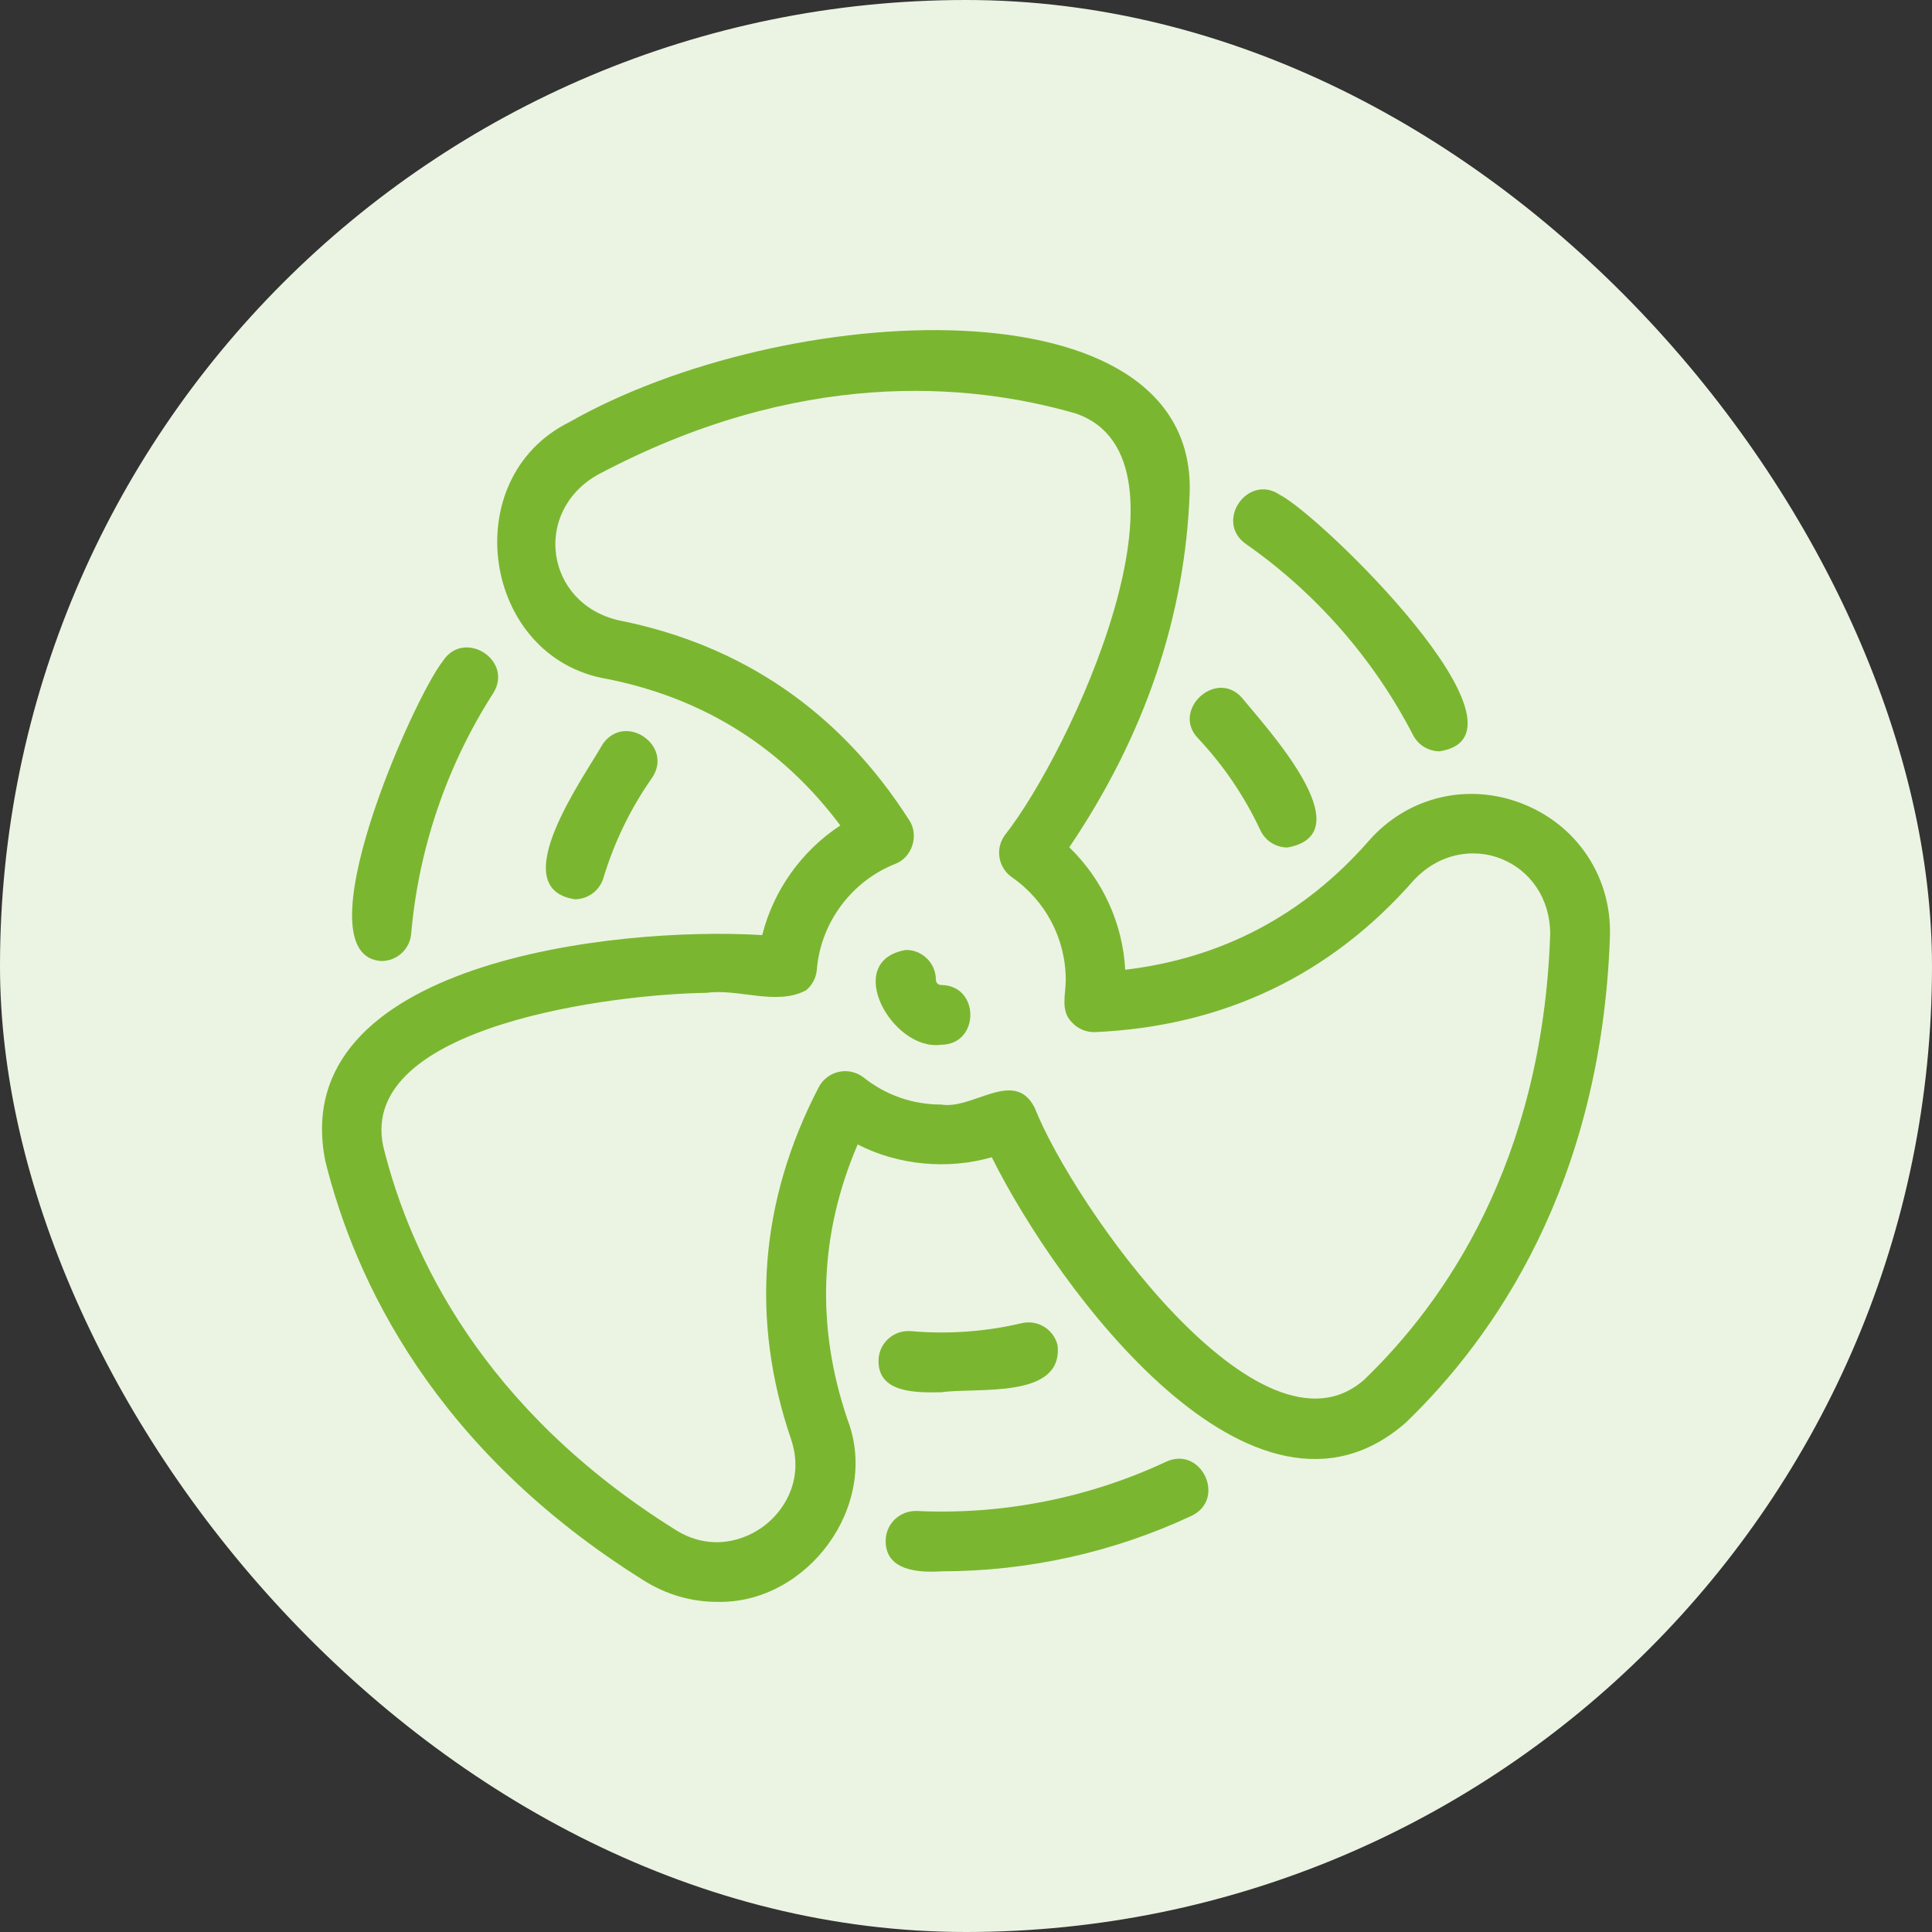 <svg width="48" height="48" viewBox="0 0 48 48" fill="none" xmlns="http://www.w3.org/2000/svg">
<rect x="0" y="0" width="48" height="48" fill="#333333" stroke="none"/>
<rect width="48" height="48" rx="24" fill="#EBF4E2"/>
<g clip-path="url(#clip0_1_303)">
<path d="M17.814 39.798C17.192 39.798 16.567 39.624 16.005 39.273C10.782 36.014 8.813 31.801 8.081 28.841C7.103 23.907 15.27 23.008 18.937 23.232C19.218 22.117 19.917 21.139 20.877 20.508C19.425 18.566 17.477 17.342 15.076 16.867C11.982 16.341 11.328 11.889 14.139 10.491C19.473 7.451 29.69 6.89 29.558 12.221C29.449 15.307 28.443 18.274 26.566 21.051C27.392 21.85 27.893 22.936 27.956 24.093C30.363 23.807 32.396 22.732 34.008 20.89C34.969 19.793 36.47 19.432 37.832 19.971C39.198 20.511 40.048 21.805 39.998 23.267C39.786 29.419 37.122 33.231 34.925 35.346C31.142 38.658 26.279 32.037 24.64 28.751C23.55 29.067 22.311 28.951 21.309 28.433C20.354 30.66 20.269 32.958 21.058 35.274C21.873 37.409 20.054 39.854 17.814 39.798ZM17.555 24.667C15.296 24.693 8.878 25.472 9.522 28.484C10.188 31.178 11.99 35.018 16.791 38.014C17.642 38.545 18.5 38.294 19.019 37.883C19.536 37.473 19.974 36.698 19.652 35.753C18.641 32.782 18.872 29.842 20.34 27.013C20.442 26.817 20.627 26.676 20.843 26.629C21.06 26.583 21.286 26.636 21.46 26.773C22.012 27.21 22.676 27.442 23.381 27.442C24.169 27.578 25.198 26.537 25.702 27.513C26.666 29.951 31.319 36.557 33.895 34.276C35.895 32.352 38.32 28.871 38.514 23.216C38.517 21.356 36.397 20.514 35.125 21.868C33.058 24.229 30.396 25.499 27.213 25.642C26.994 25.652 26.778 25.563 26.63 25.399C26.338 25.11 26.48 24.701 26.478 24.344C26.478 23.328 25.979 22.376 25.142 21.796C24.978 21.682 24.866 21.507 24.833 21.31C24.799 21.113 24.847 20.911 24.964 20.75C26.598 18.682 29.983 11.386 26.724 10.272C24.058 9.502 19.831 9.142 14.837 11.802C13.225 12.729 13.555 14.986 15.364 15.41C18.442 16.02 20.873 17.69 22.588 20.375C22.841 20.751 22.662 21.308 22.237 21.465C21.151 21.897 20.388 22.928 20.294 24.091C20.278 24.29 20.182 24.475 20.028 24.602C19.302 24.997 18.34 24.554 17.555 24.667Z" fill="#7BB631"/>
<path d="M23.38 25.957C22.163 26.122 20.914 23.869 22.51 23.601C22.92 23.601 23.252 23.934 23.252 24.344C23.252 24.413 23.311 24.472 23.38 24.472C24.351 24.476 24.351 25.953 23.38 25.957Z" fill="#7BB631"/>
<path d="M9.477 23.877C7.434 23.754 10.251 17.377 11.002 16.425C11.529 15.613 12.773 16.406 12.251 17.227C11.102 19.018 10.399 21.082 10.216 23.198C10.183 23.585 9.858 23.877 9.477 23.877Z" fill="#7BB631"/>
<path d="M14.281 22.342C12.512 22.071 14.505 19.315 14.978 18.481C15.537 17.689 16.749 18.533 16.195 19.332C15.663 20.093 15.258 20.928 14.992 21.813C14.895 22.134 14.6 22.342 14.281 22.342Z" fill="#7BB631"/>
<path d="M23.393 39.039C22.809 39.078 21.974 39.022 22.005 38.247C22.025 37.837 22.372 37.524 22.782 37.54C24.908 37.641 27.047 37.217 28.97 36.317C29.849 35.91 30.479 37.247 29.599 37.662C27.664 38.568 25.532 39.039 23.393 39.039Z" fill="#7BB631"/>
<path d="M23.391 34.59C22.766 34.602 21.771 34.621 21.829 33.748C21.864 33.339 22.224 33.037 22.632 33.072C23.558 33.153 24.483 33.086 25.383 32.874C25.782 32.78 26.182 33.027 26.276 33.426C26.413 34.773 24.273 34.463 23.391 34.59Z" fill="#7BB631"/>
<path d="M35.768 18.666C35.499 18.666 35.24 18.519 35.108 18.264C34.132 16.374 32.696 14.732 30.955 13.516C30.163 12.959 31.006 11.745 31.805 12.299C32.799 12.798 38.396 18.248 35.768 18.666Z" fill="#7BB631"/>
<path d="M31.987 21.056C31.707 21.056 31.44 20.897 31.314 20.628C30.92 19.786 30.4 19.018 29.766 18.344C29.097 17.653 30.198 16.615 30.848 17.327C31.442 18.061 33.907 20.706 31.987 21.056Z" fill="#7BB631"/>
</g>
<defs>
<clipPath id="clip0_1_303">
<rect width="32" height="32" fill="white" transform="translate(8 8)"/>
</clipPath>
</defs>
</svg>
